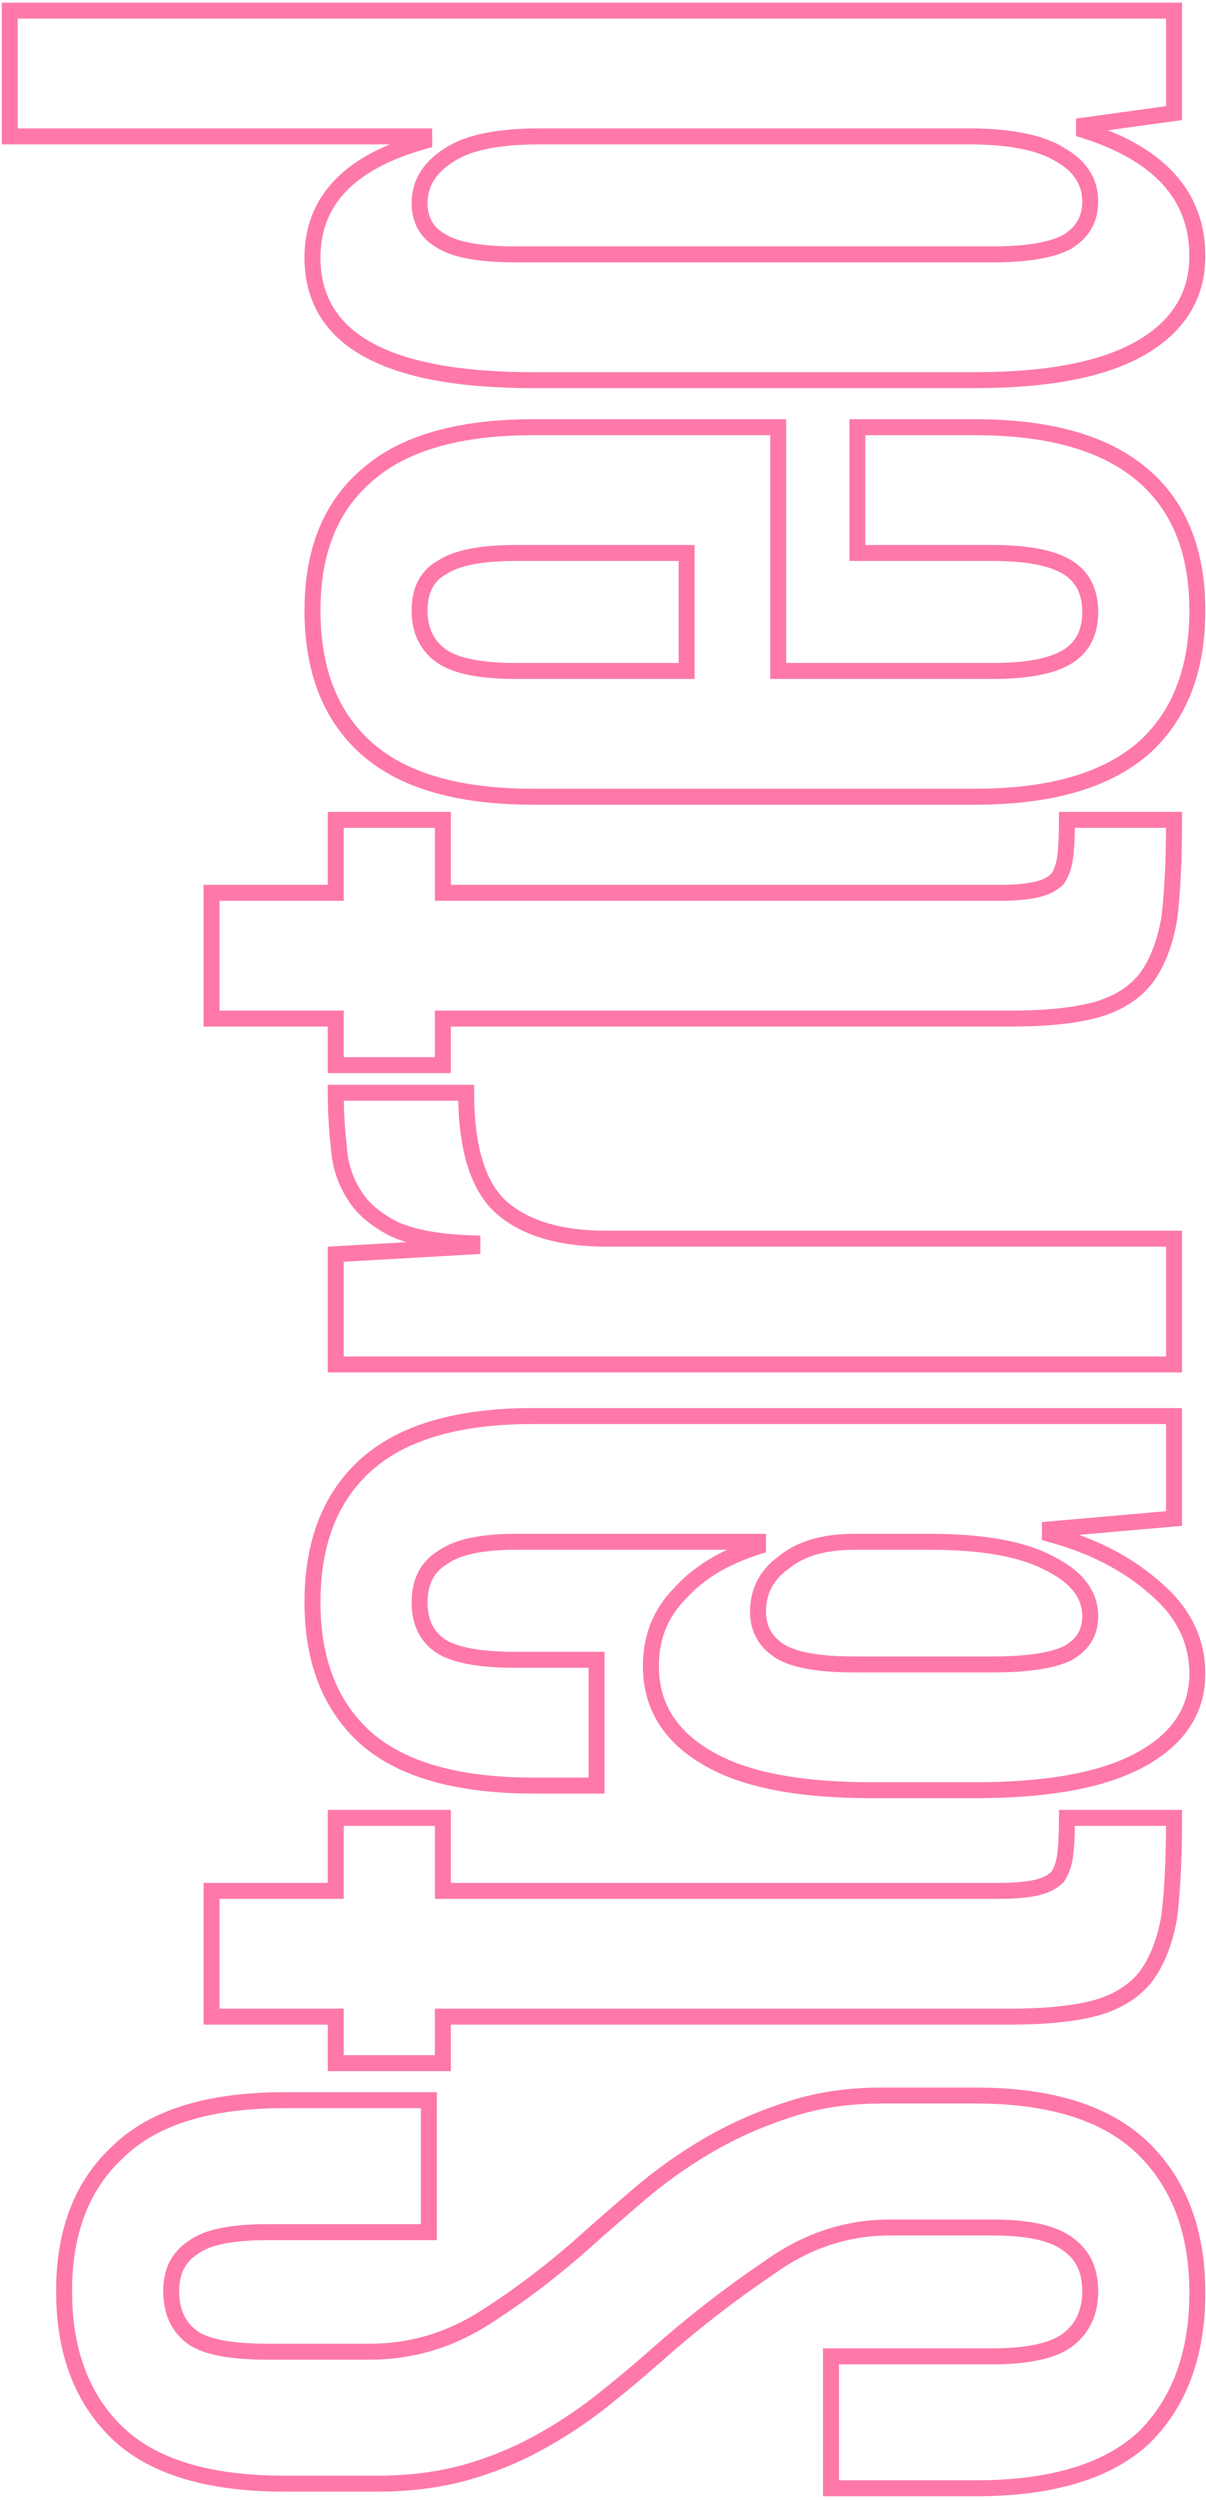 <svg xmlns="http://www.w3.org/2000/svg" width="302" height="626" viewBox="0 0 302 626" fill="none"><path fill-rule="evenodd" clip-rule="evenodd" d="M0.444 36.155L0.444 0.667L296 0.667L296 30.067L277.475 32.623C284.548 35.46 290.164 39.101 294.222 43.604C299.305 49.244 301.831 56.113 301.831 64.088C301.831 74.728 296.716 82.993 286.844 88.752C277.063 94.457 262.776 97.188 244.241 97.188L133.45 97.188C114.929 97.188 100.721 94.623 91.076 89.258C86.224 86.558 82.493 83.13 79.983 78.941C77.471 74.749 76.248 69.905 76.248 64.477C76.248 56.867 78.758 50.368 83.803 45.113C87.28 41.491 91.902 38.52 97.602 36.155L0.444 36.155ZM4.444 32.155L108.238 32.155L108.238 36.842L106.773 37.249C97.646 39.784 91.019 43.372 86.689 47.883C82.403 52.347 80.248 57.834 80.248 64.477C80.248 69.287 81.326 73.4 83.414 76.885C85.504 80.374 88.673 83.343 93.021 85.762C101.777 90.634 115.169 93.188 133.45 93.188L244.241 93.188C262.506 93.188 275.95 90.476 284.829 85.297C293.616 80.171 297.831 73.146 297.831 64.088C297.831 57.033 295.627 51.138 291.251 46.282C286.837 41.385 280.102 37.422 270.852 34.508L269.453 34.067L269.453 29.691L292 26.581L292 4.667L4.444 4.667L4.444 32.155ZM104.814 57.634C103.627 55.655 103.072 53.376 103.072 50.871C103.072 45.134 106.001 40.54 111.368 37.143C116.54 33.705 124.544 32.155 135.005 32.155L242.686 32.155C253.154 32.155 261.25 33.708 266.657 37.109C272.063 40.25 275.008 44.733 275.008 50.483C275.008 55.615 272.674 59.624 268.206 62.305L268.162 62.331L268.118 62.355C263.778 64.669 257.144 65.7 248.517 65.7L129.174 65.7C120.585 65.7 114.049 64.68 109.937 62.341C107.739 61.164 105.997 59.606 104.814 57.634ZM108.244 55.576C109.001 56.837 110.166 57.93 111.844 58.825L111.87 58.839L111.895 58.853C115.041 60.651 120.676 61.7 129.174 61.7L248.517 61.7C256.959 61.7 262.751 60.666 266.191 58.849C269.468 56.867 271.008 54.145 271.008 50.483C271.008 46.395 269.041 43.111 264.62 40.551L264.586 40.532L264.554 40.511C260.113 37.706 252.931 36.155 242.686 36.155L135.005 36.155C124.745 36.155 117.726 37.712 113.567 40.484L113.547 40.498L113.526 40.511C109.058 43.333 107.072 46.768 107.072 50.871C107.072 52.773 107.488 54.316 108.244 55.576Z" fill="#FE78AA"></path><path fill-rule="evenodd" clip-rule="evenodd" d="M80.249 152.846C80.249 167.453 84.638 178.381 93.18 185.947C101.732 193.521 115.025 197.495 133.45 197.495L244.241 197.495C262.652 197.495 276.088 193.527 284.909 185.938C293.444 178.373 297.831 167.448 297.831 152.846C297.831 138.507 293.448 127.851 284.924 120.544L284.92 120.541C276.1 112.946 262.66 108.974 244.241 108.974L216.697 108.974L216.697 136.462L248.517 136.462C257.162 136.462 263.837 137.625 268.206 140.246C272.792 142.998 275.008 147.469 275.008 153.235C275.008 159.001 272.792 163.472 268.206 166.223C263.837 168.844 257.162 170.007 248.517 170.007L192.871 170.007L192.871 108.974L133.45 108.974C115.025 108.974 101.732 112.948 93.18 120.523L93.168 120.533L93.156 120.544C84.631 127.851 80.249 138.507 80.249 152.846ZM90.528 188.941C80.929 180.439 76.249 168.301 76.249 152.846C76.249 137.647 80.932 125.761 90.539 117.519C100.129 109.031 114.562 104.974 133.45 104.974L196.871 104.974L196.871 166.007L248.517 166.007C256.978 166.007 262.742 164.837 266.148 162.793C269.337 160.88 271.008 157.835 271.008 153.235C271.008 148.634 269.337 145.589 266.148 143.676C262.742 141.632 256.978 140.462 248.517 140.462L212.697 140.462L212.697 104.974L244.241 104.974C263.142 104.974 277.691 109.037 287.53 117.51C297.144 125.752 301.831 137.642 301.831 152.846C301.831 168.301 297.15 180.439 287.551 188.941L287.541 188.95L287.53 188.959C277.691 197.432 263.142 201.495 244.241 201.495L133.45 201.495C114.555 201.495 100.118 197.435 90.528 188.941ZM109.793 166.172C105.282 163.164 103.072 158.612 103.072 152.846C103.072 147.111 105.272 142.731 109.89 140.235C114.033 137.605 120.597 136.462 129.174 136.462L173.935 136.462L173.935 170.007L129.174 170.007C120.55 170.007 113.96 168.851 109.821 166.191L109.807 166.182L109.793 166.172ZM111.998 162.835C115.119 164.833 120.706 166.007 129.174 166.007L169.935 166.007L169.935 140.462L129.174 140.462C120.693 140.462 115.102 141.639 111.984 143.644L111.916 143.688L111.844 143.726C108.736 145.383 107.072 148.244 107.072 152.846C107.072 157.44 108.744 160.66 111.998 162.835Z" fill="#FE78AA"></path><path fill-rule="evenodd" clip-rule="evenodd" d="M50.98 257.045L50.98 221.557L82.08 221.557L82.08 203.286L112.903 203.286L112.903 221.557L250.072 221.557C253.892 221.557 256.839 221.301 258.968 220.827C260.941 220.389 262.336 219.673 263.29 218.78C264.051 217.572 264.578 216.006 264.8 214.007C265.048 211.776 265.177 208.876 265.177 205.286L265.177 203.286L296 203.286L296 205.286C296 215.178 295.61 223.428 294.82 230.015L294.814 230.061L294.807 230.106C293.734 236.543 291.7 241.915 288.616 246.121L288.596 246.148L288.575 246.174C285.428 250.179 281.034 252.976 275.526 254.628L275.514 254.632L275.501 254.636C269.806 256.263 262.341 257.045 253.182 257.045L112.903 257.045L112.903 268.708L82.08 268.708L82.08 257.045L50.98 257.045ZM54.98 253.045L86.08 253.045L86.08 264.708L108.903 264.708L108.903 253.045L253.182 253.045C262.158 253.045 269.203 252.274 274.391 250.793C279.229 249.339 282.859 246.963 285.409 243.729C288.01 240.171 289.854 235.46 290.854 229.493C291.562 223.568 291.945 216.172 291.995 207.286L269.163 207.286C269.123 210.08 268.996 212.471 268.776 214.448C268.49 217.019 267.762 219.288 266.509 221.168L266.399 221.333L266.259 221.473C264.624 223.108 262.429 224.156 259.836 224.732C257.301 225.295 254.027 225.557 250.072 225.557L108.903 225.557L108.903 207.286L86.08 207.286L86.08 225.557L54.98 225.557L54.98 253.045Z" fill="#FE78AA"></path><path fill-rule="evenodd" clip-rule="evenodd" d="M82.08 343.647L82.08 312.156L101.808 311.036C100.457 310.63 99.201 310.17 98.04 309.654L97.998 309.635L97.957 309.615C93.07 307.171 89.374 304.104 87.052 300.339C84.546 296.436 83.151 292.11 82.864 287.399C82.341 282.93 82.08 278.336 82.08 273.617L82.08 271.617L118.734 271.617L118.734 273.617C118.734 287.702 121.828 296.636 127.339 301.232C132.813 305.753 140.842 308.159 151.721 308.159L296 308.159L296 343.647L82.08 343.647ZM86.08 339.647L292 339.647L292 312.159L151.721 312.159C140.312 312.159 131.238 309.641 124.79 304.315L124.783 304.309C118.182 298.808 115.035 289.009 114.754 275.617L86.096 275.617C86.159 279.505 86.409 283.296 86.843 286.989L86.85 287.047L86.854 287.105C87.093 291.177 88.285 294.86 90.427 298.192L90.438 298.209L90.448 298.226C92.267 301.182 95.292 303.804 99.705 306.017C104.03 307.929 110.201 309.071 118.351 309.326L120.289 309.386L120.289 313.992L86.08 315.936L86.08 339.647Z" fill="#FE78AA"></path><path fill-rule="evenodd" clip-rule="evenodd" d="M93.168 433.922C101.721 441.247 115.021 445.093 133.45 445.093L147.388 445.093L147.388 417.605L129.174 417.605C120.567 417.605 114.021 416.58 109.911 414.231L109.892 414.221L109.874 414.21C105.288 411.458 103.072 406.987 103.072 401.221C103.072 395.484 105.266 391.029 109.806 388.274C113.97 385.335 120.575 384.06 129.174 384.06L191.817 384.06L191.817 388.697L190.414 389.136C182.38 391.646 176.239 395.369 171.867 400.227L171.832 400.266L171.794 400.303C167.263 404.835 164.994 410.409 164.994 417.16C164.994 426.217 169.209 433.242 177.997 438.368L178.007 438.374L178.018 438.38C186.625 443.545 199.923 446.259 218.195 446.259L244.241 446.259C262.516 446.259 275.976 443.674 284.865 438.736C293.694 433.831 297.831 427.306 297.831 419.103C297.831 411.464 294.644 404.872 288.038 399.245L288.022 399.231L288.006 399.217C281.279 393.238 272.76 388.833 262.382 386.048L260.901 385.651L260.901 381.118L292 378.397L292 356.572L133.45 356.572C115.025 356.572 101.732 360.546 93.18 368.121C84.638 375.686 80.249 386.614 80.249 401.221C80.249 415.55 84.627 426.35 93.168 433.922ZM90.528 436.928C80.937 428.432 76.249 416.43 76.249 401.221C76.249 385.766 80.929 373.628 90.528 365.126C100.118 356.632 114.555 352.572 133.45 352.572L296 352.572L296 382.062L270.211 384.318C278.129 387.197 284.952 391.155 290.648 396.213C298.026 402.505 301.831 410.163 301.831 419.103C301.831 429.042 296.638 436.771 286.808 442.233C277.037 447.661 262.767 450.259 244.241 450.259L218.195 450.259C199.673 450.259 185.504 447.533 175.97 441.817C166.105 436.058 160.994 427.795 160.994 417.16C160.994 409.416 163.637 402.822 168.929 397.512C172.411 393.654 176.808 390.513 182.075 388.06L129.174 388.06C120.713 388.06 115.162 389.364 112.065 391.575L112 391.622L111.932 391.663C108.743 393.576 107.072 396.621 107.072 401.221C107.072 405.813 108.736 408.855 111.913 410.769C115.063 412.56 120.692 413.605 129.174 413.605L151.388 413.605L151.388 449.093L133.45 449.093C114.568 449.093 100.141 445.168 90.553 436.949L90.541 436.939L90.528 436.928ZM194.619 415.376C190.151 412.695 187.817 408.687 187.817 403.554C187.817 397.712 190.342 392.982 195.217 389.519C199.836 385.792 206.158 384.06 213.919 384.06L232.968 384.06C246.29 384.06 256.652 385.876 263.822 389.727C270.921 393.284 275.008 398.242 275.008 404.72C275.008 407.118 274.442 409.309 273.246 411.222C272.055 413.129 270.308 414.646 268.118 415.814L268.071 415.84L268.023 415.862C263.719 417.871 257.128 418.771 248.517 418.771L213.919 418.771C205.313 418.771 198.767 417.747 194.656 415.398L194.638 415.387L194.619 415.376ZM196.659 411.935C199.808 413.726 205.438 414.771 213.919 414.771L248.517 414.771C256.972 414.771 262.806 413.866 266.283 412.26C267.954 411.36 269.109 410.295 269.854 409.102C270.602 407.905 271.008 406.469 271.008 404.72C271.008 400.321 268.367 396.472 262.006 393.292L261.979 393.278L261.952 393.264C255.646 389.868 246.063 388.06 232.968 388.06L213.919 388.06C206.679 388.06 201.357 389.685 197.687 392.666L197.635 392.709L197.579 392.748C193.679 395.501 191.817 399.051 191.817 403.554C191.817 407.226 193.365 409.952 196.659 411.935Z" fill="#FE78AA"></path><path fill-rule="evenodd" clip-rule="evenodd" d="M50.98 506.948L50.98 471.46L82.08 471.46L82.08 453.189L112.903 453.189L112.903 471.46L250.072 471.46C253.892 471.46 256.839 471.204 258.968 470.73C260.941 470.292 262.336 469.576 263.29 468.683C264.051 467.475 264.578 465.909 264.8 463.91C265.048 461.679 265.177 458.779 265.177 455.189L265.177 453.189L296 453.189L296 455.189C296 465.082 295.61 473.331 294.82 479.918L294.814 479.964L294.807 480.009C293.734 486.446 291.7 491.818 288.616 496.024L288.596 496.051L288.575 496.077C285.428 500.082 281.034 502.879 275.526 504.532L275.514 504.535L275.501 504.539C269.806 506.166 262.341 506.948 253.182 506.948L112.903 506.948L112.903 518.611L82.08 518.611L82.08 506.948L50.98 506.948ZM54.98 502.948L86.08 502.948L86.08 514.611L108.903 514.611L108.903 502.948L253.182 502.948C262.157 502.948 269.202 502.177 274.39 500.696C279.229 499.242 282.858 496.866 285.409 493.632C288.01 490.074 289.854 485.363 290.854 479.396C291.562 473.471 291.945 466.075 291.995 457.189L269.163 457.189C269.123 459.983 268.996 462.374 268.776 464.351C268.49 466.922 267.762 469.191 266.509 471.071L266.399 471.236L266.259 471.376C264.624 473.011 262.429 474.059 259.836 474.635C257.301 475.199 254.027 475.46 250.072 475.46L108.903 475.46L108.903 457.189L86.08 457.189L86.08 475.46L54.98 475.46L54.98 502.948Z" fill="#FE78AA"></path><path fill-rule="evenodd" clip-rule="evenodd" d="M18.05 573.689C18.05 588.309 22.321 599.535 30.66 607.629C38.935 615.661 52.31 619.893 71.251 619.893L94.576 619.893C102.191 619.893 109.268 619.005 115.816 617.243C122.151 615.468 128.097 613.063 133.658 610.03C139.264 606.972 144.482 603.535 149.315 599.72C154.209 595.856 158.973 591.864 163.609 587.744L163.615 587.739C172.481 579.915 181.741 572.741 191.393 566.218C201.036 559.261 211.54 555.75 222.86 555.75L248.517 555.75C257.642 555.75 264.572 557.155 268.765 560.425C272.984 563.457 275.008 567.996 275.008 573.689C275.008 579.4 272.976 584.032 268.801 587.312C264.612 590.603 257.669 592.016 248.517 592.016L210.088 592.016L210.088 621.059L244.241 621.059C263.159 621.059 276.677 616.837 285.221 608.795C293.561 600.442 297.831 588.953 297.831 574.077C297.831 559.206 293.435 547.717 284.831 539.359C276.284 531.055 262.894 526.707 244.241 526.707L220.917 526.707C212.546 526.707 204.988 527.849 198.224 530.103L198.214 530.107L198.204 530.11C191.077 532.401 184.473 535.323 178.385 538.875C172.269 542.442 166.536 546.519 161.186 551.105C155.753 555.762 150.581 560.288 145.668 564.683L145.656 564.694L145.644 564.704C137.795 571.507 129.678 577.53 121.292 582.771L121.281 582.778L121.269 582.785C112.409 588.155 102.851 590.85 92.632 590.85L66.975 590.85C62.364 590.85 58.41 590.554 55.139 589.941C51.887 589.331 49.184 588.385 47.177 586.995L47.165 586.987L47.153 586.978C42.908 583.947 40.873 579.398 40.873 573.689C40.873 568.227 42.921 563.926 47.164 561.167C49.169 559.647 51.864 558.604 55.099 557.93C58.387 557.245 62.355 556.917 66.975 556.917L105.404 556.917L105.404 527.873L71.251 527.873C52.579 527.873 39.328 532.101 31.049 540.137L31.027 540.158L31.005 540.178C22.439 548.01 18.05 559.084 18.05 573.689ZM27.874 610.499C18.59 601.489 14.05 589.131 14.05 573.689C14.05 558.243 18.724 545.999 28.284 537.246C37.628 528.192 52.1 523.873 71.251 523.873L109.404 523.873L109.404 560.917L66.975 560.917C62.524 560.917 58.847 561.235 55.915 561.846C52.967 562.461 50.892 563.345 49.535 564.389L49.468 564.441L49.397 564.486C46.43 566.393 44.873 569.332 44.873 573.689C44.873 578.34 46.462 581.563 49.466 583.715C50.828 584.654 52.916 585.454 55.876 586.009C58.824 586.562 62.515 586.85 66.975 586.85L92.632 586.85C102.104 586.85 110.943 584.364 119.184 579.372C127.376 574.25 135.32 568.358 143.013 561.692C147.945 557.279 153.135 552.738 158.583 548.068C164.117 543.325 170.046 539.108 176.37 535.419C182.719 531.716 189.587 528.679 196.97 526.305C204.198 523.897 212.187 522.707 220.917 522.707L244.241 522.707C263.426 522.707 278.025 527.171 287.619 536.49C297.156 545.755 301.831 558.368 301.831 574.077C301.831 589.77 297.296 602.376 288.028 611.645L288.007 611.665L287.986 611.686C278.387 620.735 263.663 625.059 244.241 625.059L206.088 625.059L206.088 588.016L248.517 588.016C257.507 588.016 263.262 586.577 266.33 584.167C269.412 581.746 271.008 578.344 271.008 573.689C271.008 569.031 269.415 565.805 266.403 563.654L266.366 563.627L266.33 563.599C263.262 561.189 257.507 559.75 248.517 559.75L222.86 559.75C212.421 559.75 202.719 562.972 193.709 569.479L193.684 569.497L193.658 569.515C184.142 575.945 175.01 583.018 166.262 590.737C161.57 594.908 156.747 598.949 151.794 602.859C146.778 606.819 141.371 610.379 135.574 613.541C129.735 616.726 123.504 619.244 116.884 621.097L116.875 621.1L116.865 621.103C109.939 622.967 102.506 623.893 94.576 623.893L71.251 623.893C51.836 623.893 37.222 619.572 27.874 610.499Z" fill="#FE78AA"></path></svg>